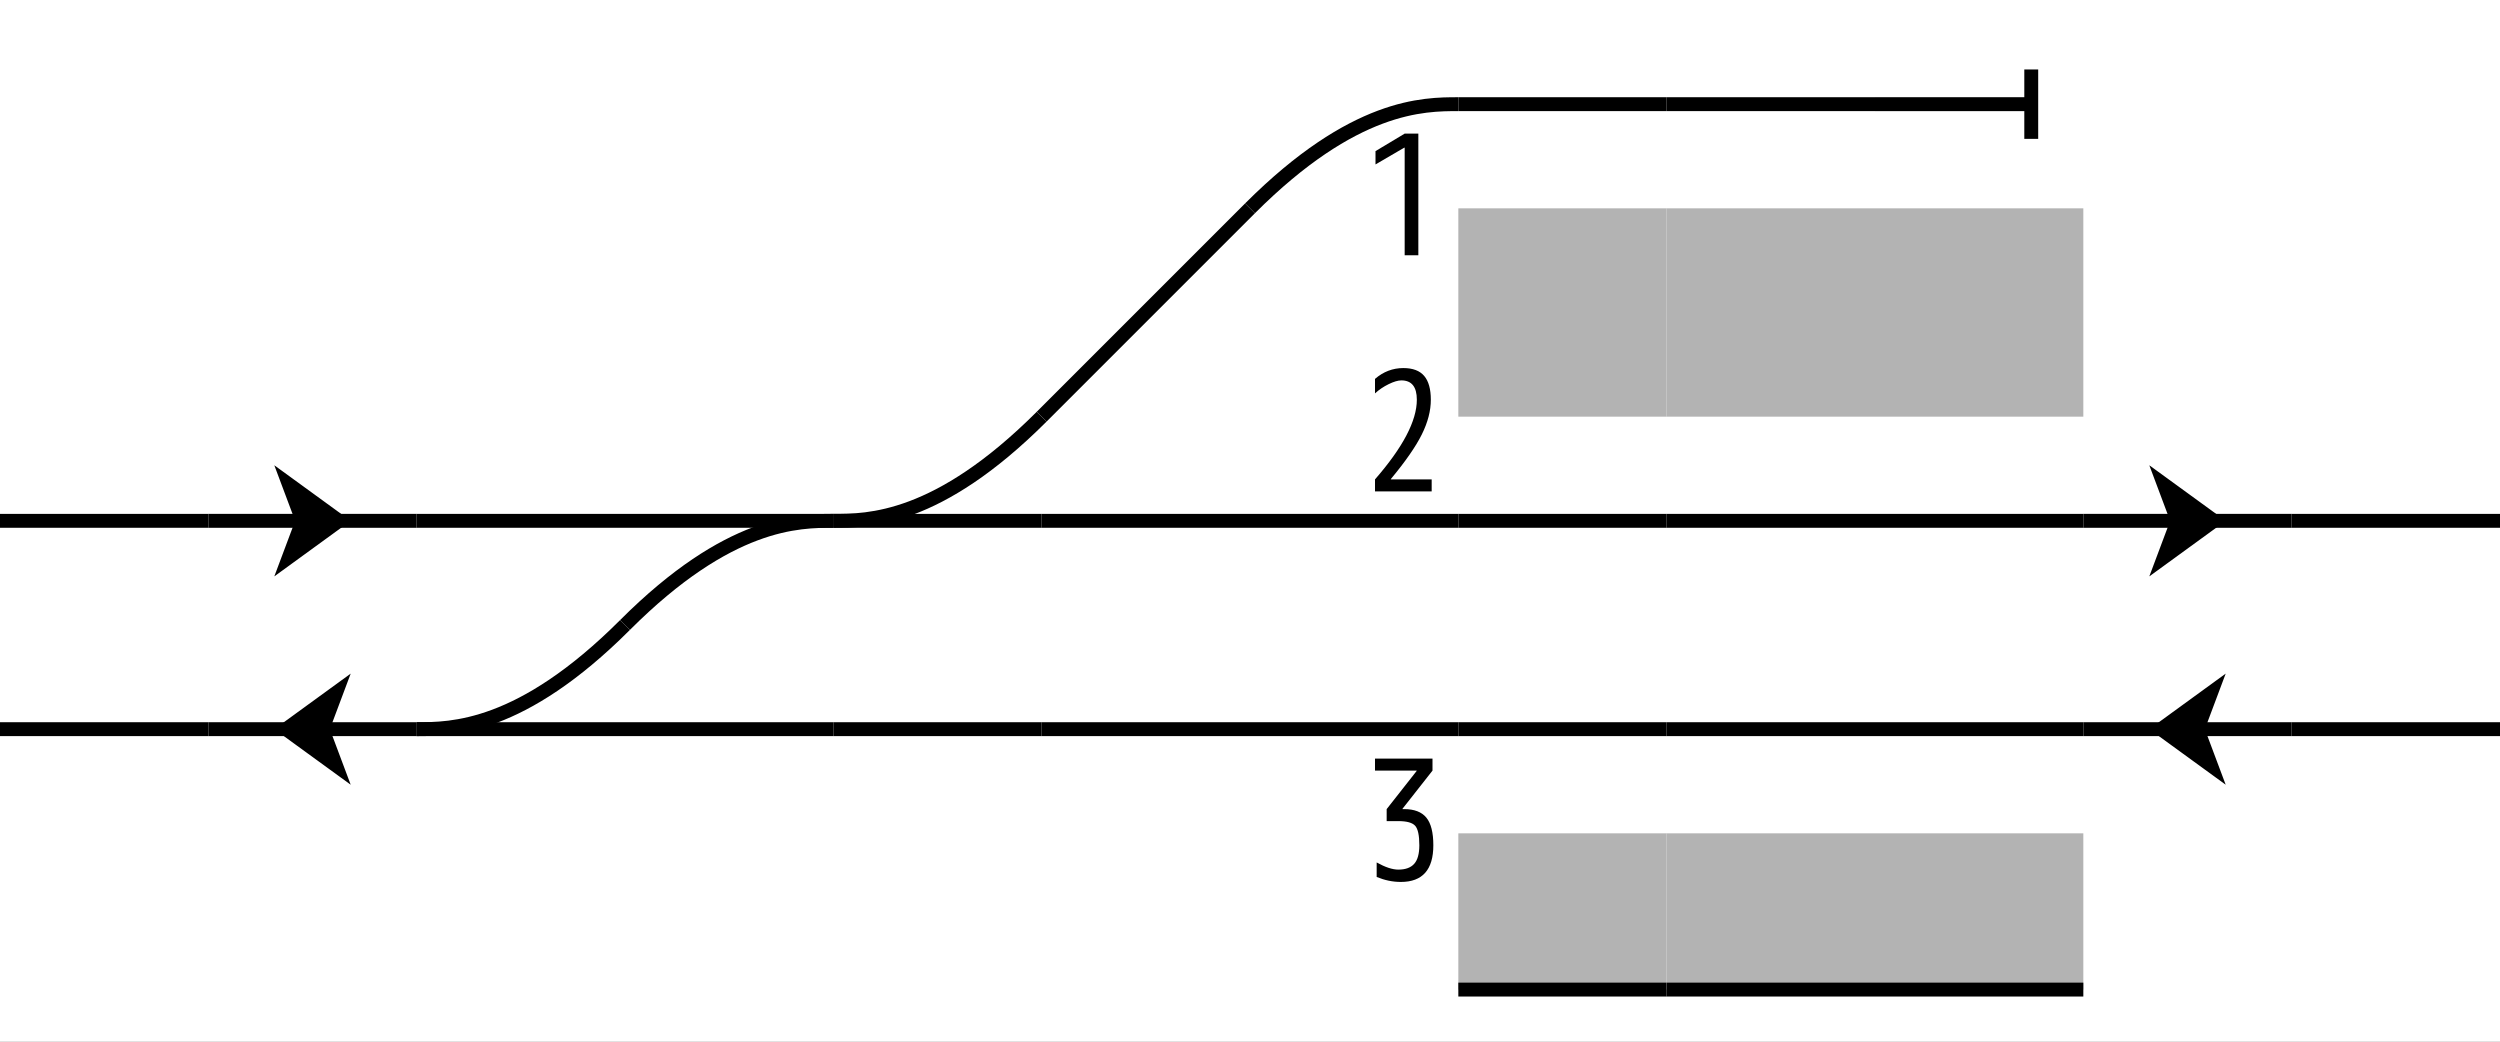 <?xml version="1.0" encoding="UTF-8" standalone="no"?>
<!-- created with pdv2svg.cgi -->

<svg
   xmlns:dc="http://purl.org/dc/elements/1.1/"
   xmlns:cc="http://creativecommons.org/ns#"
   xmlns:rdf="http://www.w3.org/1999/02/22-rdf-syntax-ns#"
   xmlns:svg="http://www.w3.org/2000/svg"
   xmlns="http://www.w3.org/2000/svg"
   xmlns:xlink="http://www.w3.org/1999/xlink"
   xmlns:sodipodi="http://sodipodi.sourceforge.net/DTD/sodipodi-0.dtd"
   xmlns:inkscape="http://www.inkscape.org/namespaces/inkscape"
   width="360"
   height="150"
   version="1.1"
   id="svg2"
   inkscape:version="0.47 r22583"
   sodipodi:docname="Rail Tracks map Meitetsu Kashiwamori Station.svg">
  <rect width="100%" height="100%" fill="#808080" stroke="none"/>
  <sodipodi:namedview
     pagecolor="#ffffff"
     bordercolor="#666666"
     borderopacity="1"
     objecttolerance="10"
     gridtolerance="10"
     guidetolerance="10"
     inkscape:pageopacity="0"
     inkscape:pageshadow="2"
     inkscape:window-width="1280"
     inkscape:window-height="747"
     id="namedview122"
     showgrid="false"
     inkscape:zoom="1.6466667"
     inkscape:cx="220.11445"
     inkscape:cy="57.310294"
     inkscape:window-x="-8"
     inkscape:window-y="-8"
     inkscape:window-maximized="1"
     inkscape:current-layer="svg2" />
  <title
     id="title4"> Rail Tracks map Meitetsu Kashiwamori Station </title>
  <defs
     id="defs6">
    <inkscape:perspective
       sodipodi:type="inkscape:persp3d"
       inkscape:vp_x="0 : 75 : 1"
       inkscape:vp_y="0 : 1000 : 0"
       inkscape:vp_z="360 : 75 : 1"
       inkscape:persp3d-origin="180 : 50 : 1"
       id="perspective126" />
    <style
       type="text/css"
       id="style8">
   .str0 {stroke:none}
   .fil0 {fill:none}
   .filw {fill:white;stroke:none}
   .pont {stroke:black;stroke-width:2;stroke-linecap:butt;stroke-linejoin:miter;fill:none}
   .quai {stroke:none;fill:#b3b3b3}
   .bv {stroke:none;fill:#666666}
   .route {stroke:none;fill:black}
   .routec {stroke:white;stroke-width:2;stroke-dasharray:5;stroke-dashoffset:2.5;stroke-linecap:butt;stroke-linejoin:miter;fill:none}
   .pn {stroke:#363636;stroke-width:2;stroke-linecap:butt;stroke-linejoin:miter;fill:none}
   .fleche {stroke:black;stroke-width:2;stroke-linecap:butt;stroke-linejoin:miter;fill:none}
   .flechef {stroke:none;fill:black}
   .default {stroke:black;stroke-width:2;stroke-linecap:butt;stroke-linejoin:miter;fill:black}
  </style>
    <linearGradient
       id="Grad"
       gradientUnit="objectBoundingBox"
       spreadMethod="pad">
      <stop
         stop-color="white"
         offset="0"
         id="stop11" />
      <stop
         stop-color="black"
         offset="1"
         id="stop13" />
    </linearGradient>
    <symbol
       id="S"
       viewBox="-15 -15 60 60">
      <line
         class="fil0"
         x1="0"
         y1="15"
         x2="30"
         y2="15"
         id="line16" />
      <path
         class="str0"
         d="M 9.5,15 L 20.5,7 L 17.5,15 L 20.5,23 L 9.5,15 z"
         id="path18" />
    </symbol>
    <symbol
       id="B"
       viewBox="-15 -15 60 60">
      <line
         class="fil0"
         x1="7.5"
         y1="15"
         x2="30"
         y2="15"
         id="line21" />
      <line
         class="fil0"
         x1="7.5"
         y1="10"
         x2="7.5"
         y2="20"
         id="line23" />
    </symbol>
    <symbol
       id="V"
       viewBox="-15 -15 60 60">
      <line
         class="fil0"
         x1="0"
         y1="15"
         x2="30"
         y2="15"
         id="line26" />
    </symbol>
    <symbol
       id="Q"
       viewBox="-15 -15 60 60">
      <rect
         class="quai"
         x="0"
         y="0"
         width="30"
         height="30"
         id="rect29" />
    </symbol>
    <symbol
       id="M"
       viewBox="-15 -15 60 60">
      <line
         class="fil0"
         x1="0"
         y1="30"
         x2="30"
         y2="0"
         id="line32" />
    </symbol>
    <symbol
       id="C"
       viewBox="-15 -15 60 60">
      <path
         class="fil0"
         d="M 0,0 C 15,15 25,15 30,15"
         id="path35" />
    </symbol>
    <symbol
       id="Q2"
       viewBox="-15 -15 60 60">
      <rect
         class="quai"
         x="0"
         y="0"
         width="30"
         height="22.5"
         id="rect38" />
      <line
         class="pont"
         x1="0"
         y1="22.5"
         x2="30"
         y2="22.5"
         id="line40" />
    </symbol>
    <inkscape:perspective
       id="perspective3823"
       inkscape:persp3d-origin="0.5 : 0.33333333 : 1"
       inkscape:vp_z="1 : 0.5 : 1"
       inkscape:vp_y="0 : 1000 : 0"
       inkscape:vp_x="0 : 0.5 : 1"
       sodipodi:type="inkscape:persp3d" />
  </defs>
  <g
     class="default"
     transform="scale(30,30) translate(-0.5,-0.5)"
     id="g42">
    <rect
       class="filw"
       x="0.5"
       y="0.5"
       width="12"
       height="5"
       id="rect44" />
    <!-- row 1 -->
    <use
       xlink:href="#C"
       x="6"
       y="0"
       width="2"
       height="2"
       transform="rotate(180,7,1) matrix(-1,0,0,1,14,0)"
       id="use46" />
    <use
       xlink:href="#V"
       x="7"
       y="0"
       width="2"
       height="2"
       id="use48" />
    <use
       xlink:href="#V"
       x="8"
       y="0"
       width="2"
       height="2"
       id="use50" />
    <use
       xlink:href="#B"
       x="9"
       y="0"
       width="2"
       height="2"
       transform="rotate(180,10,1)"
       id="use52" />
    <!-- row 2 -->
    <use
       xlink:href="#M"
       x="5"
       y="1"
       width="2"
       height="2"
       id="use54" />
    <use
       xlink:href="#Q"
       x="7"
       y="1"
       width="2"
       height="2"
       id="use56" />
    <use
       xlink:href="#Q"
       x="8"
       y="1"
       width="2"
       height="2"
       id="use58" />
    <use
       xlink:href="#Q"
       x="9"
       y="1"
       width="2"
       height="2"
       id="use60" />
    <!-- row 3 -->
    <use
       xlink:href="#V"
       x="0"
       y="2"
       width="2"
       height="2"
       id="use62" />
    <use
       xlink:href="#S"
       x="1"
       y="2"
       width="2"
       height="2"
       transform="rotate(180,2,3)"
       id="use64" />
    <use
       xlink:href="#V"
       x="2"
       y="2"
       width="2"
       height="2"
       id="use66" />
    <use
       xlink:href="#V"
       x="3"
       y="2"
       width="2"
       height="2"
       id="use68" />
    <use
       xlink:href="#C"
       x="3"
       y="2"
       width="2"
       height="2"
       transform="rotate(180,4,3) matrix(-1,0,0,1,8,0)"
       id="use70" />
    <use
       xlink:href="#V"
       x="4"
       y="2"
       width="2"
       height="2"
       id="use72" />
    <use
       xlink:href="#C"
       x="4"
       y="2"
       width="2"
       height="2"
       transform="matrix(-1,0,0,1,10,0)"
       id="use74" />
    <use
       xlink:href="#V"
       x="5"
       y="2"
       width="2"
       height="2"
       id="use76" />
    <use
       xlink:href="#V"
       x="6"
       y="2"
       width="2"
       height="2"
       id="use78" />
    <use
       xlink:href="#V"
       x="7"
       y="2"
       width="2"
       height="2"
       id="use80" />
    <use
       xlink:href="#V"
       x="8"
       y="2"
       width="2"
       height="2"
       id="use82" />
    <use
       xlink:href="#V"
       x="9"
       y="2"
       width="2"
       height="2"
       id="use84" />
    <use
       xlink:href="#S"
       x="10"
       y="2"
       width="2"
       height="2"
       transform="rotate(180,11,3)"
       id="use86" />
    <use
       xlink:href="#V"
       x="11"
       y="2"
       width="2"
       height="2"
       id="use88" />
    <!-- row 4 -->
    <use
       xlink:href="#V"
       x="0"
       y="3"
       width="2"
       height="2"
       id="use90" />
    <use
       xlink:href="#S"
       x="1"
       y="3"
       width="2"
       height="2"
       id="use92" />
    <use
       xlink:href="#V"
       x="2"
       y="3"
       width="2"
       height="2"
       id="use94" />
    <use
       xlink:href="#C"
       x="2"
       y="3"
       width="2"
       height="2"
       transform="matrix(-1,0,0,1,6,0)"
       id="use96" />
    <use
       xlink:href="#V"
       x="3"
       y="3"
       width="2"
       height="2"
       id="use98" />
    <use
       xlink:href="#V"
       x="4"
       y="3"
       width="2"
       height="2"
       id="use100" />
    <use
       xlink:href="#V"
       x="5"
       y="3"
       width="2"
       height="2"
       id="use102" />
    <use
       xlink:href="#V"
       x="6"
       y="3"
       width="2"
       height="2"
       id="use104" />
    <use
       xlink:href="#V"
       x="7"
       y="3"
       width="2"
       height="2"
       id="use106" />
    <use
       xlink:href="#V"
       x="8"
       y="3"
       width="2"
       height="2"
       id="use108" />
    <use
       xlink:href="#V"
       x="9"
       y="3"
       width="2"
       height="2"
       id="use110" />
    <use
       xlink:href="#S"
       x="10"
       y="3"
       width="2"
       height="2"
       id="use112" />
    <use
       xlink:href="#V"
       x="11"
       y="3"
       width="2"
       height="2"
       id="use114" />
    <!-- row 5 -->
    <use
       xlink:href="#Q2"
       x="7"
       y="4"
       width="2"
       height="2"
       id="use116" />
    <use
       xlink:href="#Q2"
       x="8"
       y="4"
       width="2"
       height="2"
       id="use118" />
    <use
       xlink:href="#Q2"
       x="9"
       y="4"
       width="2"
       height="2"
       id="use120" />
  </g>
  <g
     transform="translate(-74,-0.24)"
     id="g2989">
    <g
       id="g3255-6-3"
       transform="translate(-212,-60)">
      <g
         style="font-size:24px;font-style:normal;font-variant:normal;font-weight:normal;font-stretch:normal;text-align:start;line-height:125%;writing-mode:lr-tb;text-anchor:start;fill:#000000;fill-opacity:1;stroke:none;font-family:VL Gothic;-inkscape-font-specification:VL Gothic"
         id="text3091-4-8-8">
        <path
           d="m 488.272,97 0,-15.48 -0.048,-0.024 -4.152,2.424 0,-1.92 4.2,-2.52 1.968,0 0,17.52 z"
           style=""
           id="path2883" />
      </g>
      <g
         style="font-size:24px;font-style:normal;font-variant:normal;font-weight:normal;font-stretch:normal;text-align:start;line-height:125%;writing-mode:lr-tb;text-anchor:start;fill:#000000;fill-opacity:1;stroke:none;font-family:VL Gothic;-inkscape-font-specification:VL Gothic"
         id="text3091-4-7-7-4">
        <path
           d="m 486.28,129.224 0,0.048 5.881,0 0,1.728 -8.161,0 0,-1.728 c 4.016,-4.608 6.024,-8.432 6.024,-11.472 -1e-5,-1.856 -0.744,-2.784 -2.232,-2.784 -0.48,10e-6 -1.088,0.18 -1.824,0.54 -0.736,0.36 -1.392,0.804 -1.968,1.332 l 0,-2.087 c 1.2,-1.04 2.56,-1.56 4.08,-1.56 1.36,2e-5 2.36,0.376 3,1.128 0.64,0.752 0.96,1.896 0.96,3.432 -10e-6,1.584 -0.432,3.248 -1.296,4.992 -0.864,1.744 -2.352,3.888 -4.464,6.432 z"
           style=""
           id="path2886" />
      </g>
    </g>
    <g
       style="font-size:24px;font-style:normal;font-variant:normal;font-weight:normal;font-stretch:normal;text-align:start;line-height:125%;writing-mode:lr-tb;text-anchor:start;fill:#000000;fill-opacity:1;stroke:none;font-family:VL Gothic;-inkscape-font-specification:VL Gothic"
       id="text3091-4-8-7">
      <path
         d="m 278,111.256 0,-0.048 -6,0 0,-1.729 8.28,0 0,1.729 -4.32,5.496 0,0.048 0.24,0 c 1.456,1e-5 2.52,0.408 3.192,1.224 0.672,0.816 1.008,2.144 1.008,3.984 -10e-6,3.52 -1.56,5.28 -4.68,5.28 -1.168,0 -2.328,-0.24 -3.48,-0.72 l 0,-2.088 c 1.232,0.688 2.272,1.032 3.12,1.032 1.024,0 1.784,-0.276 2.28,-0.828 0.496,-0.552 0.744,-1.444 0.744,-2.676 -1e-5,-1.424 -0.2,-2.36 -0.6,-2.808 -0.4,-0.448 -1.208,-0.672 -2.424,-0.672 l -1.68,0 0,-1.728 z"
         style=""
         id="path2889" />
    </g>
  </g>
</svg>
